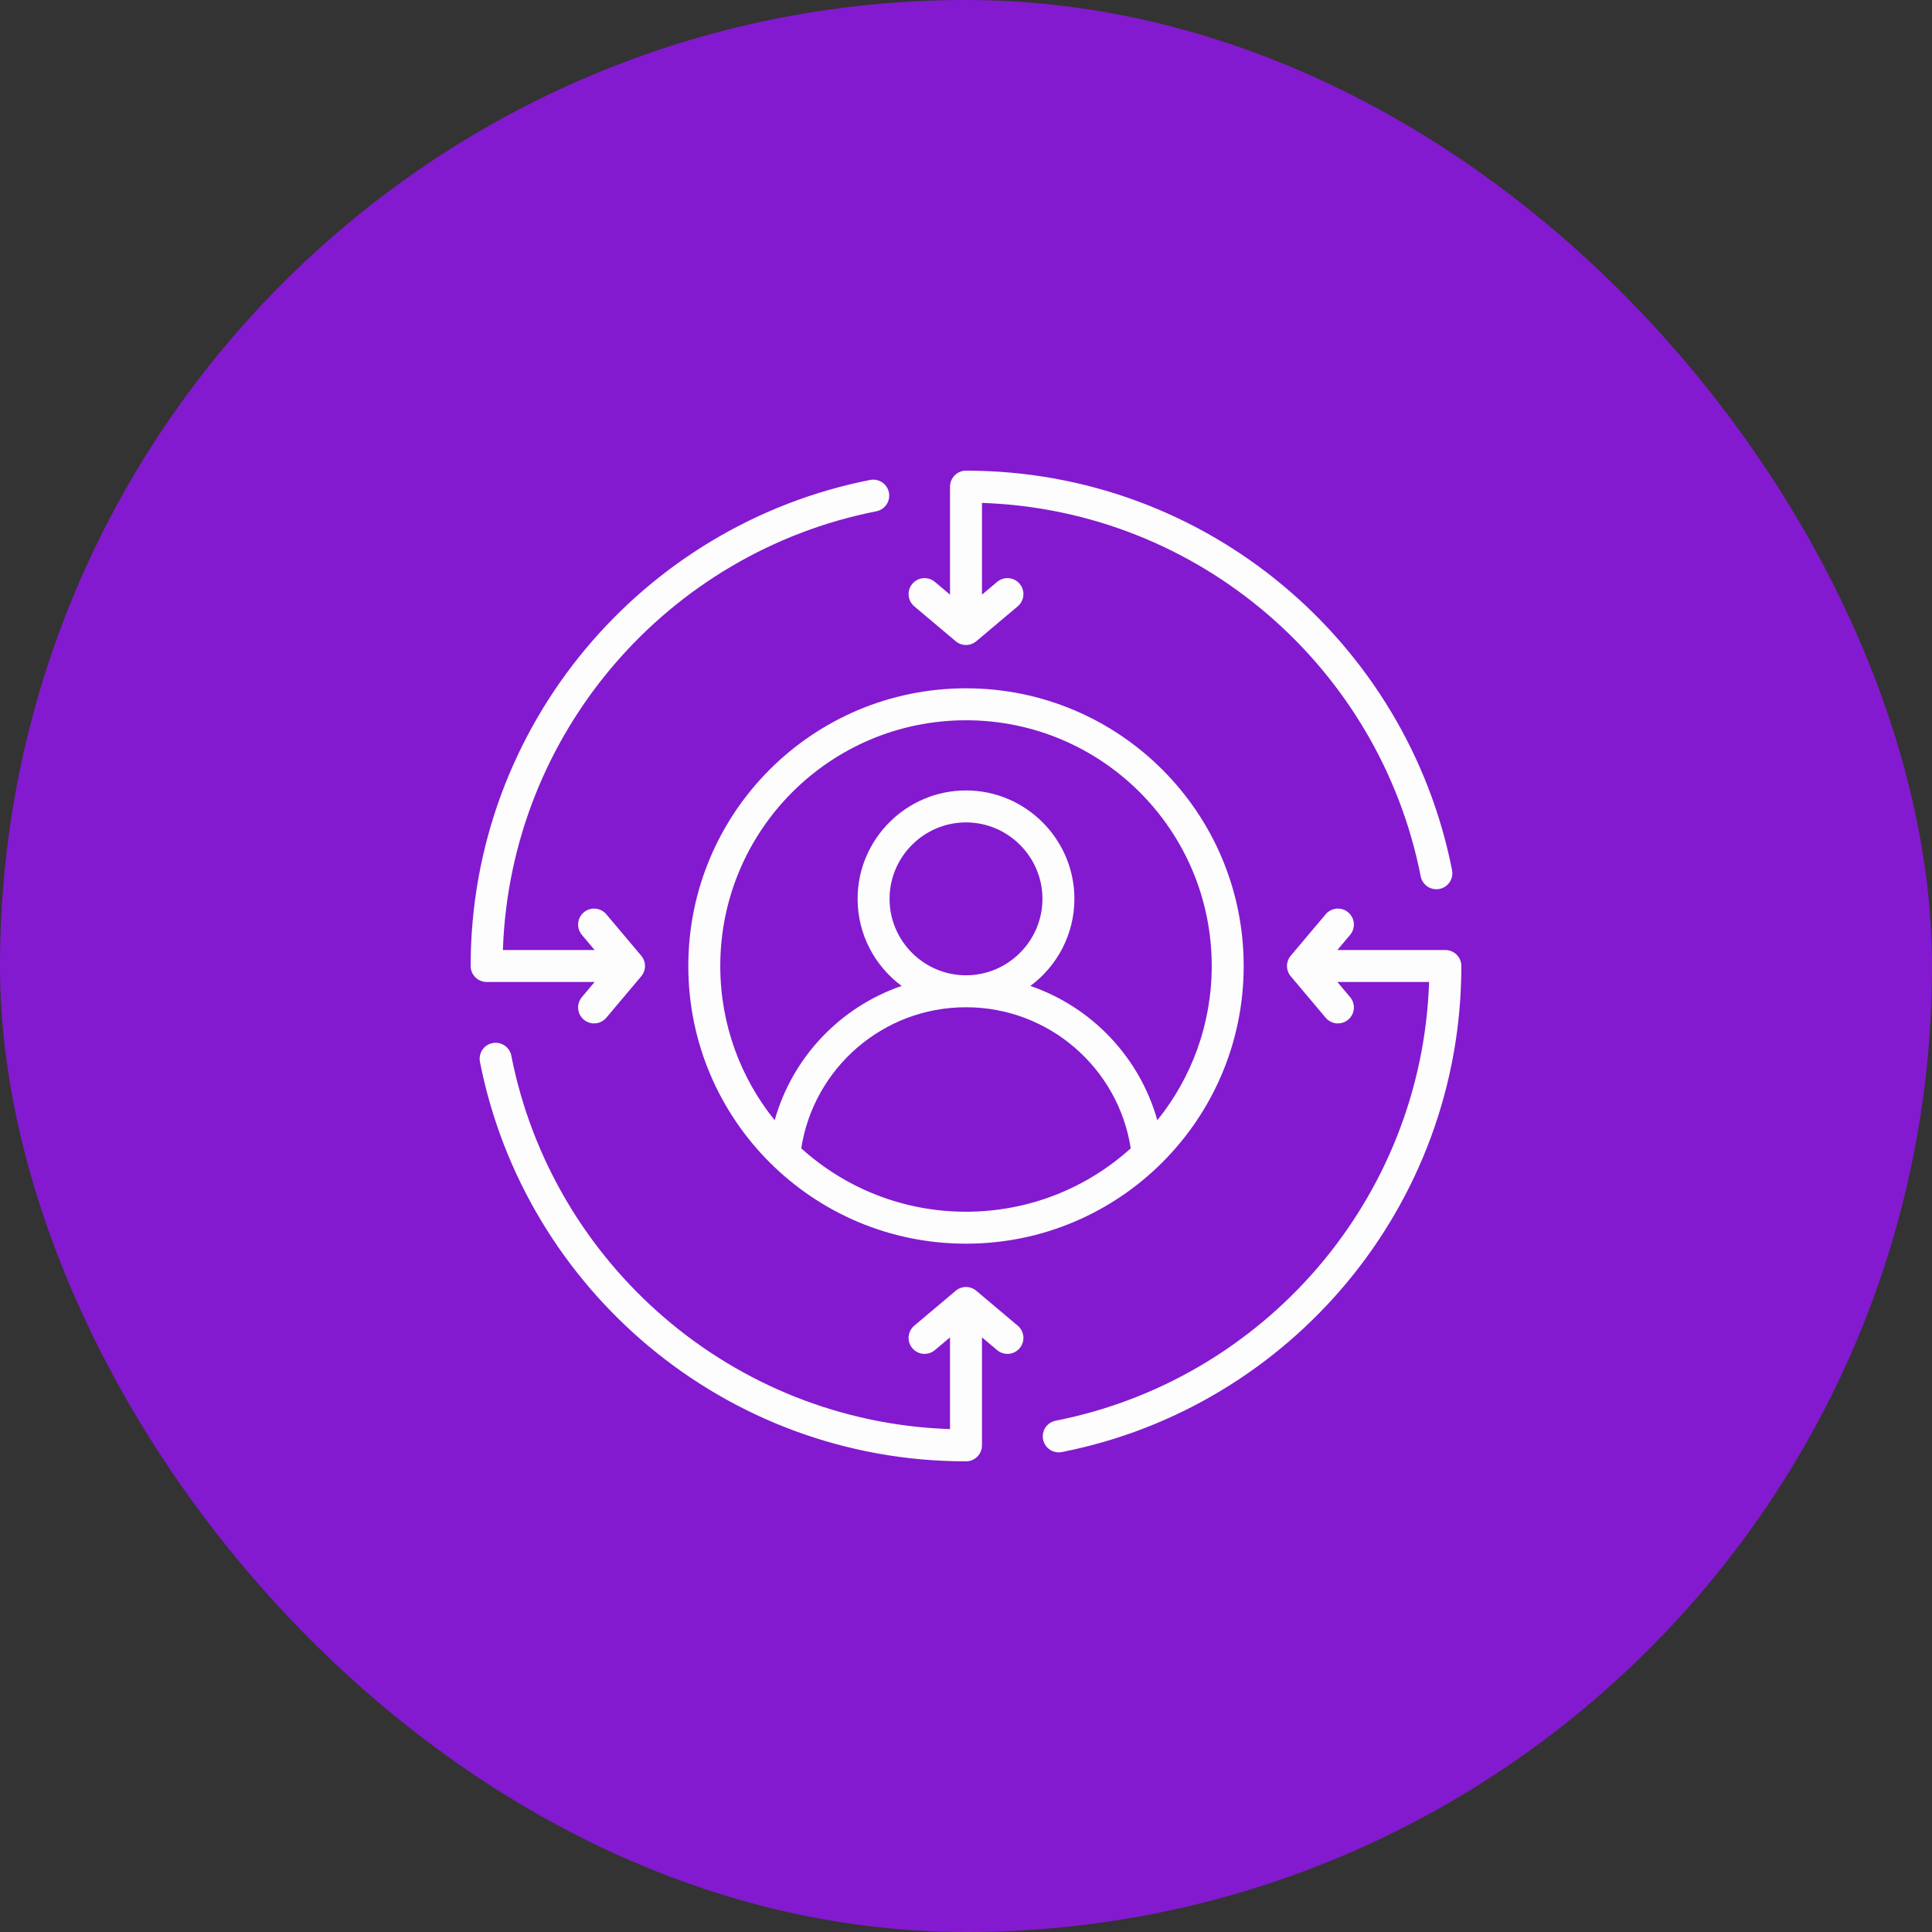 <svg width="74" height="74" viewBox="0 0 74 74" fill="none" xmlns="http://www.w3.org/2000/svg">
<rect x="0" y="0" width="74" height="74" fill="#333333" stroke="none"/>
<rect width="74" height="74" rx="37" fill="#831ACF"/>
<path fill-rule="evenodd" clip-rule="evenodd" d="M37 26.364C42.875 26.364 47.636 31.125 47.636 37C47.636 42.875 42.875 47.636 37 47.636C31.125 47.636 26.364 42.875 26.364 37C26.364 31.125 31.125 26.364 37 26.364ZM44.328 42.908C45.631 41.293 46.412 39.238 46.412 37C46.412 31.801 42.199 27.588 37 27.588C31.801 27.588 27.588 31.801 27.588 37C27.588 39.238 28.369 41.293 29.672 42.908C30.349 40.497 32.182 38.57 34.535 37.764C33.513 37.006 32.848 35.791 32.848 34.428C32.848 32.143 34.716 30.276 37 30.276C39.284 30.276 41.152 32.143 41.152 34.428C41.152 35.791 40.487 37.006 39.465 37.764C41.818 38.57 43.651 40.497 44.328 42.908ZM30.69 43.984C32.359 45.493 34.572 46.412 37 46.412C39.428 46.412 41.641 45.493 43.31 43.984C42.837 40.923 40.191 38.58 37 38.58C33.809 38.58 31.163 40.923 30.69 43.984ZM37 37.356C38.611 37.356 39.928 36.039 39.928 34.428C39.928 32.817 38.611 31.5 37 31.5C35.389 31.5 34.072 32.817 34.072 34.428C34.072 36.039 35.389 37.356 37 37.356ZM54.738 37.612H51.224L51.713 38.193C51.818 38.317 51.868 38.478 51.855 38.639C51.841 38.801 51.763 38.951 51.639 39.055C51.515 39.16 51.355 39.211 51.193 39.197C51.031 39.183 50.882 39.106 50.777 38.982L49.439 37.394C49.346 37.284 49.295 37.144 49.295 37C49.295 36.856 49.346 36.716 49.439 36.606L50.777 35.018C50.882 34.894 51.031 34.817 51.193 34.803C51.355 34.789 51.515 34.84 51.639 34.945C51.763 35.049 51.841 35.199 51.855 35.361C51.868 35.523 51.818 35.683 51.713 35.807L51.224 36.388H55.361C55.698 36.388 55.973 36.662 55.973 37C55.973 46.216 49.388 53.905 40.67 55.617C40.511 55.648 40.346 55.615 40.211 55.525C40.076 55.434 39.983 55.294 39.952 55.135C39.921 54.975 39.954 54.81 40.044 54.675C40.135 54.541 40.275 54.447 40.434 54.416C48.395 52.853 54.455 45.96 54.738 37.612ZM36.388 22.776V18.64C36.388 18.302 36.662 18.027 37 18.027C46.216 18.027 53.905 24.613 55.617 33.33C55.648 33.489 55.615 33.654 55.525 33.789C55.434 33.924 55.294 34.017 55.135 34.048C54.975 34.08 54.81 34.046 54.675 33.956C54.541 33.865 54.447 33.725 54.416 33.566C52.853 25.605 45.96 19.545 37.612 19.262V22.776L38.193 22.287C38.317 22.183 38.478 22.132 38.639 22.145C38.801 22.159 38.951 22.237 39.055 22.361C39.16 22.485 39.211 22.645 39.197 22.807C39.183 22.969 39.106 23.118 38.982 23.223L37.394 24.561C37.284 24.654 37.144 24.705 37 24.705C36.856 24.705 36.716 24.654 36.606 24.561L35.018 23.223C34.894 23.118 34.817 22.969 34.803 22.807C34.789 22.645 34.84 22.485 34.945 22.361C35.049 22.237 35.199 22.159 35.361 22.145C35.522 22.132 35.683 22.183 35.807 22.287L36.388 22.776ZM19.262 36.388H22.776L22.287 35.807C22.183 35.683 22.131 35.523 22.145 35.361C22.159 35.199 22.237 35.049 22.361 34.945C22.485 34.84 22.645 34.789 22.807 34.803C22.969 34.817 23.118 34.894 23.223 35.018L24.561 36.606C24.654 36.716 24.705 36.856 24.705 37C24.705 37.144 24.654 37.284 24.561 37.394L23.223 38.982C23.118 39.106 22.969 39.183 22.807 39.197C22.645 39.211 22.485 39.16 22.361 39.055C22.237 38.951 22.159 38.801 22.145 38.639C22.131 38.478 22.183 38.317 22.287 38.193L22.776 37.612H18.64C18.302 37.612 18.027 37.338 18.027 37C18.027 27.784 24.613 20.095 33.33 18.383C33.489 18.352 33.654 18.385 33.789 18.476C33.924 18.566 34.017 18.706 34.048 18.866C34.079 19.025 34.046 19.19 33.956 19.325C33.865 19.459 33.725 19.553 33.566 19.584C25.605 21.147 19.545 28.04 19.262 36.388ZM36.388 54.738V51.224L35.807 51.713C35.683 51.818 35.522 51.868 35.361 51.855C35.199 51.841 35.049 51.763 34.945 51.639C34.84 51.515 34.789 51.355 34.803 51.193C34.817 51.031 34.894 50.882 35.018 50.777L36.606 49.44C36.716 49.346 36.856 49.295 37 49.295C37.144 49.295 37.284 49.346 37.394 49.44L38.982 50.777C39.106 50.882 39.183 51.031 39.197 51.193C39.211 51.355 39.16 51.515 39.055 51.639C38.951 51.763 38.801 51.841 38.639 51.855C38.478 51.868 38.317 51.818 38.193 51.713L37.612 51.224V55.361C37.612 55.698 37.338 55.973 37 55.973C27.784 55.973 20.095 49.388 18.383 40.67C18.352 40.511 18.385 40.346 18.476 40.211C18.566 40.076 18.706 39.983 18.866 39.952C19.025 39.921 19.19 39.954 19.325 40.044C19.459 40.135 19.553 40.275 19.584 40.434C21.147 48.395 28.04 54.455 36.388 54.738Z" fill="#FDFDFD"/>
</svg>
